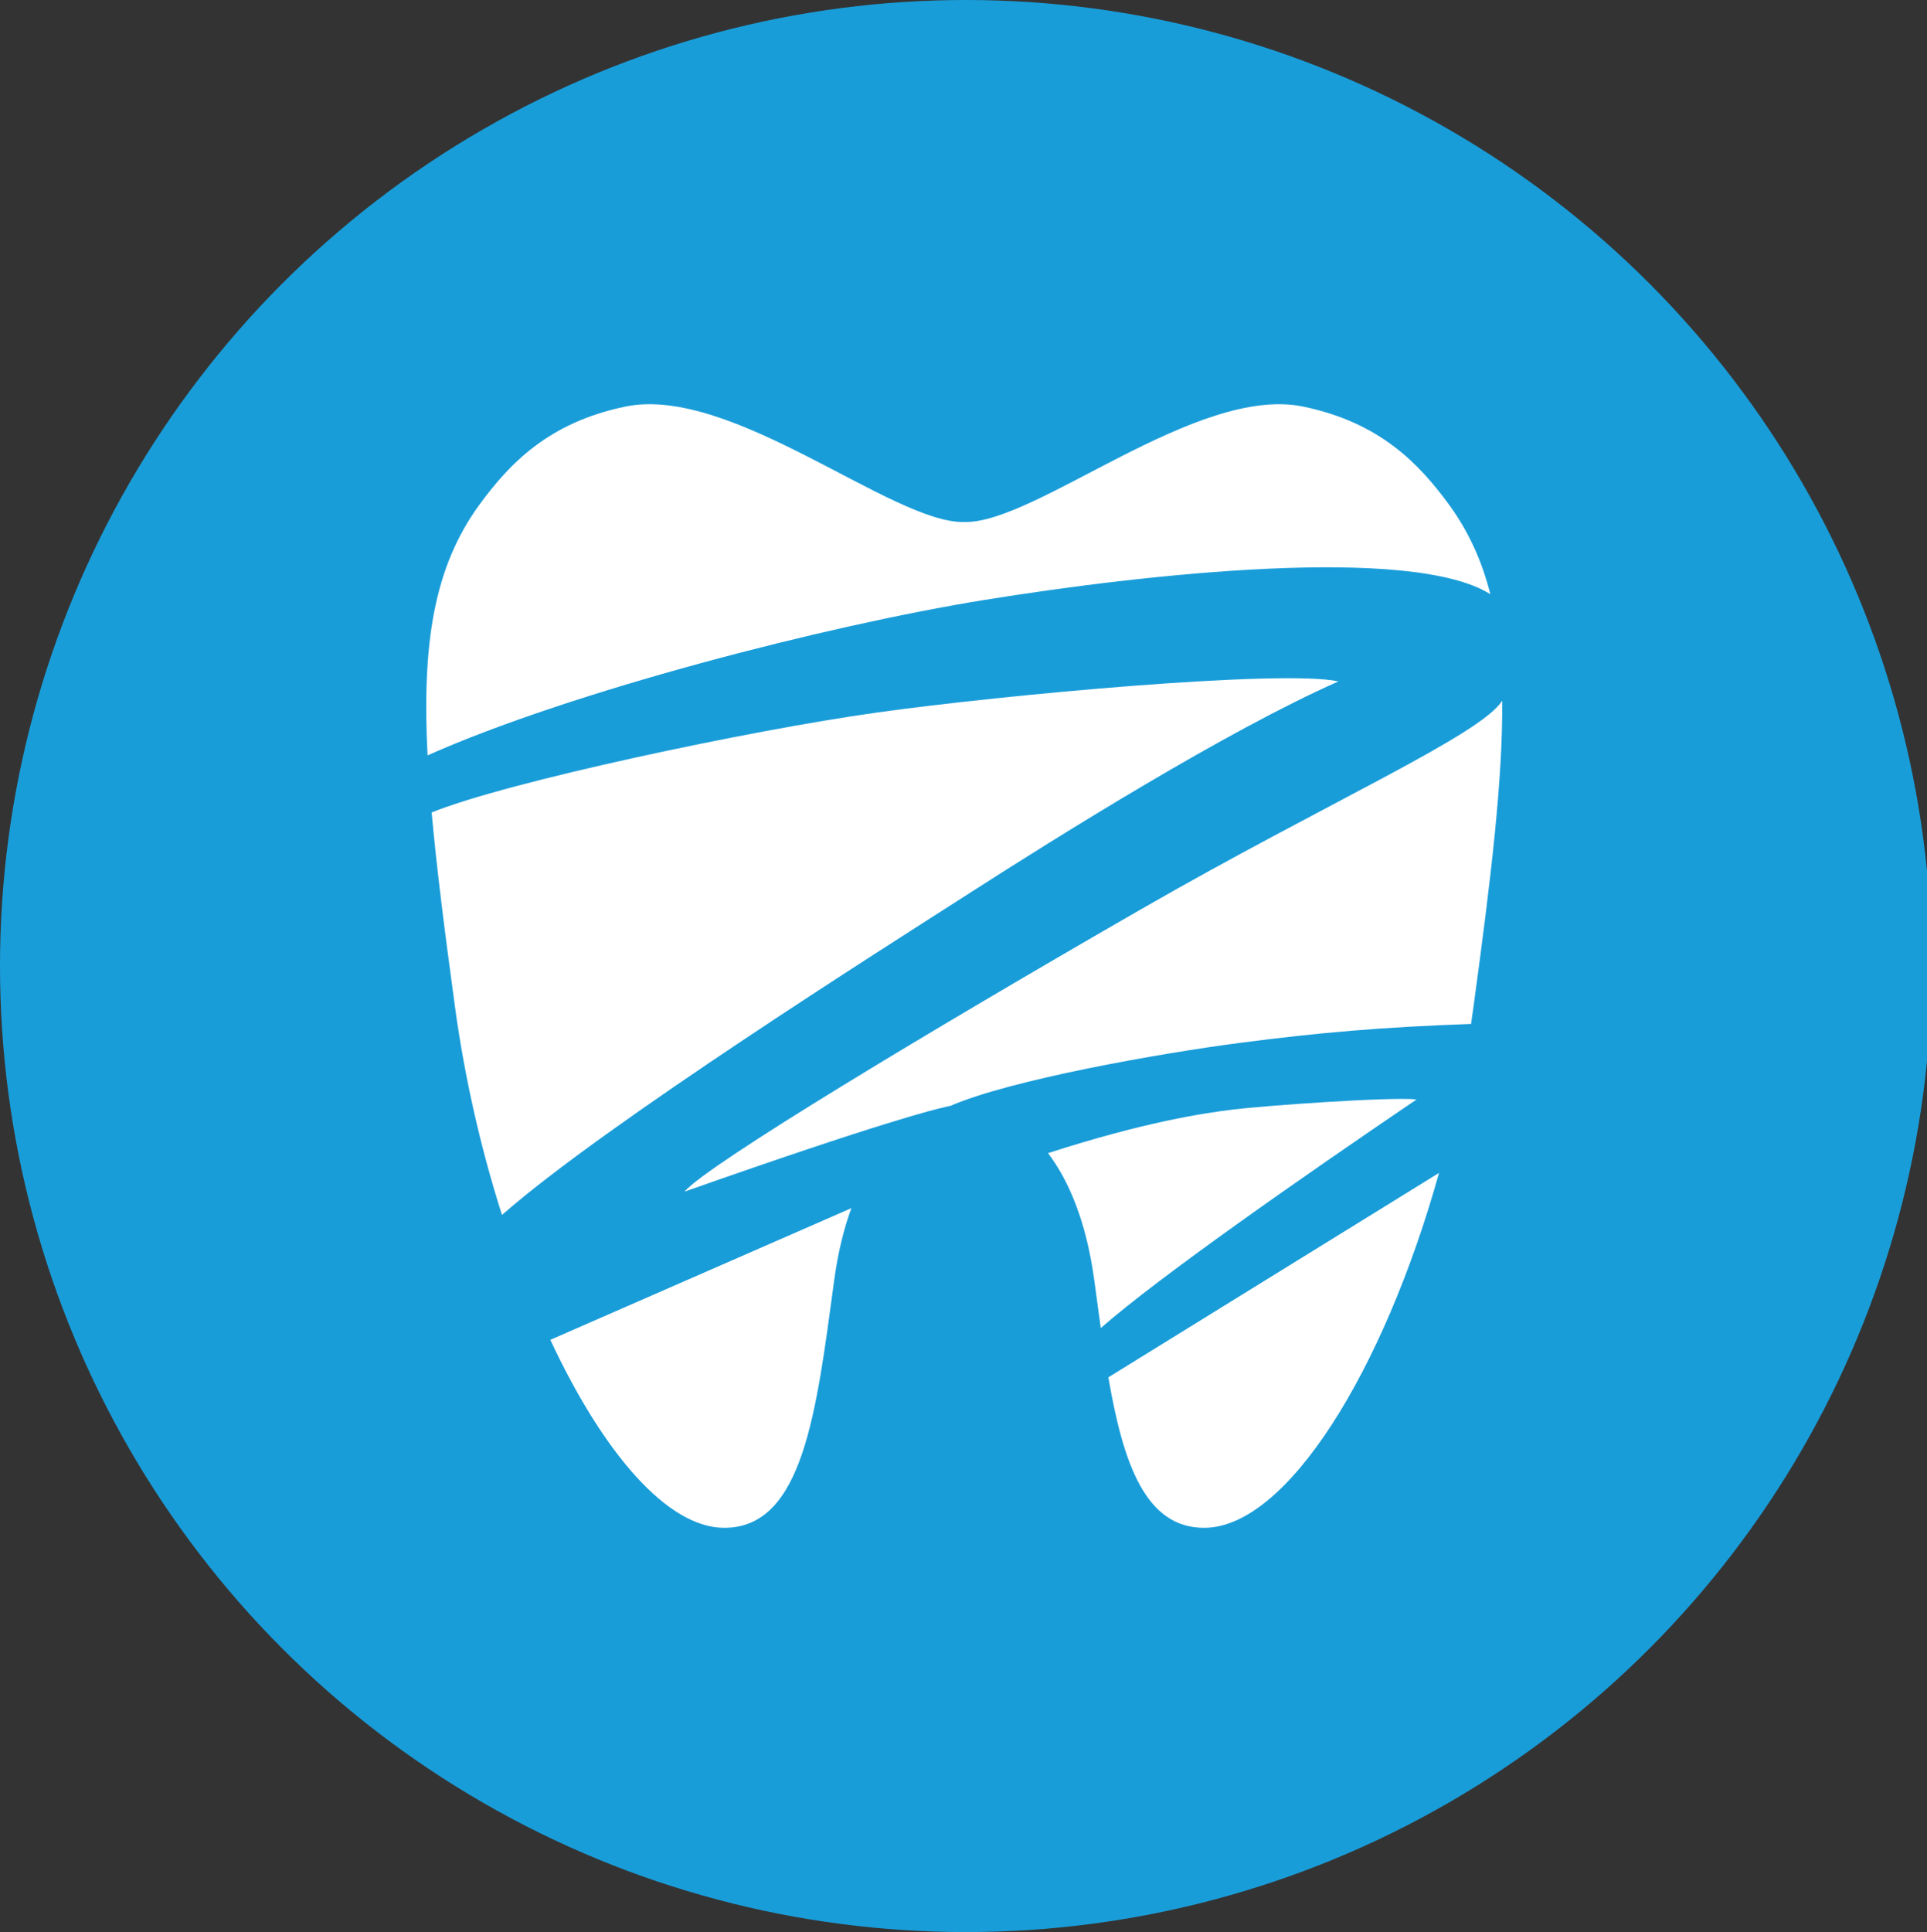 <?xml version="1.0" encoding="UTF-8"?> <svg xmlns="http://www.w3.org/2000/svg" id="logo_Kopie_Kopie" data-name="logo Kopie Kopie" viewBox="0 0 537.19 538.5"><rect x="0" y="0" width="537.19" height="538.5" fill="#333333" stroke="none"/><circle cx="269.25" cy="269.25" r="269.25" style="fill: #199dd9; stroke-width: 0px;"></circle><g><path d="M153.42,373.43l83.91-36.69c-2.08,5.7-3.74,12.37-4.79,20.15-4.97,36.81-8.68,68.94-30.63,68.94-15.94,0-33.86-21.06-48.49-52.4Z" style="fill: #fff; stroke-width: 0px;"></path><path d="M270.74,248.64c-24.43,15.66-102.05,64.68-130.8,89.99-5.79-18.14-10.36-37.89-13.1-57.97-2.83-20.76-5.11-38.63-6.51-54.21h0c21.09-8.57,88.86-22.92,124.1-27.85,35.23-4.94,113.19-12.09,128.68-8.68-31.49,13.95-77.96,43.06-102.38,58.72Z" style="fill: #fff; stroke-width: 0px;"></path><path d="M274.57,167.19c-44.37,7.16-115.39,25.55-155.38,43.34-1.61-31.49,1.88-52.45,14.29-69.64,8.54-11.71,19.47-23.15,40.85-27.57,29.62-6.13,74.56,32.68,94.47,32.17,19.91.51,64.85-38.3,94.47-32.17,21.38,4.42,32.31,15.86,40.85,27.57,5.32,7.37,9,15.43,11.34,24.72-21.83-13.76-95.62-5.73-140.89,1.58Z" style="fill: #fff; stroke-width: 0px;"></path><path d="M394.91,306.43c-32,21.7-71.92,49.58-88.05,63.72-.6-4.31-1.19-8.75-1.8-13.26-2.2-16.29-7.06-27.76-12.9-35.49,27.17-8.76,43.34-11.14,51.68-12.17,8.34-1.02,43.41-3.57,51.07-2.8Z" style="fill: #fff; stroke-width: 0px;"></path><path d="M308.98,383.88l92.18-56.97c-15.43,55.22-42.51,98.92-65.47,98.92-16.31,0-22.55-17.74-26.71-41.95Z" style="fill: #fff; stroke-width: 0px;"></path><path d="M418.77,195.29c.19,21.77-3.08,49.18-8.01,85.37-.22,1.58-.44,3.16-.68,4.73-24.71.87-42.41,2.4-64.54,5.29-22.12,2.89-63.83,10.25-80.6,17.55h-.01c-.64.11-1.29.26-1.94.44-.03,0-.06,0-.09.02-1.96.42-16.68,3.91-72.08,23.44,6.13-7.35,69.1-45.25,127.32-78.73,51.68-29.72,94.61-48.5,100.63-58.11Z" style="fill: #fff; stroke-width: 0px;"></path></g></svg> 